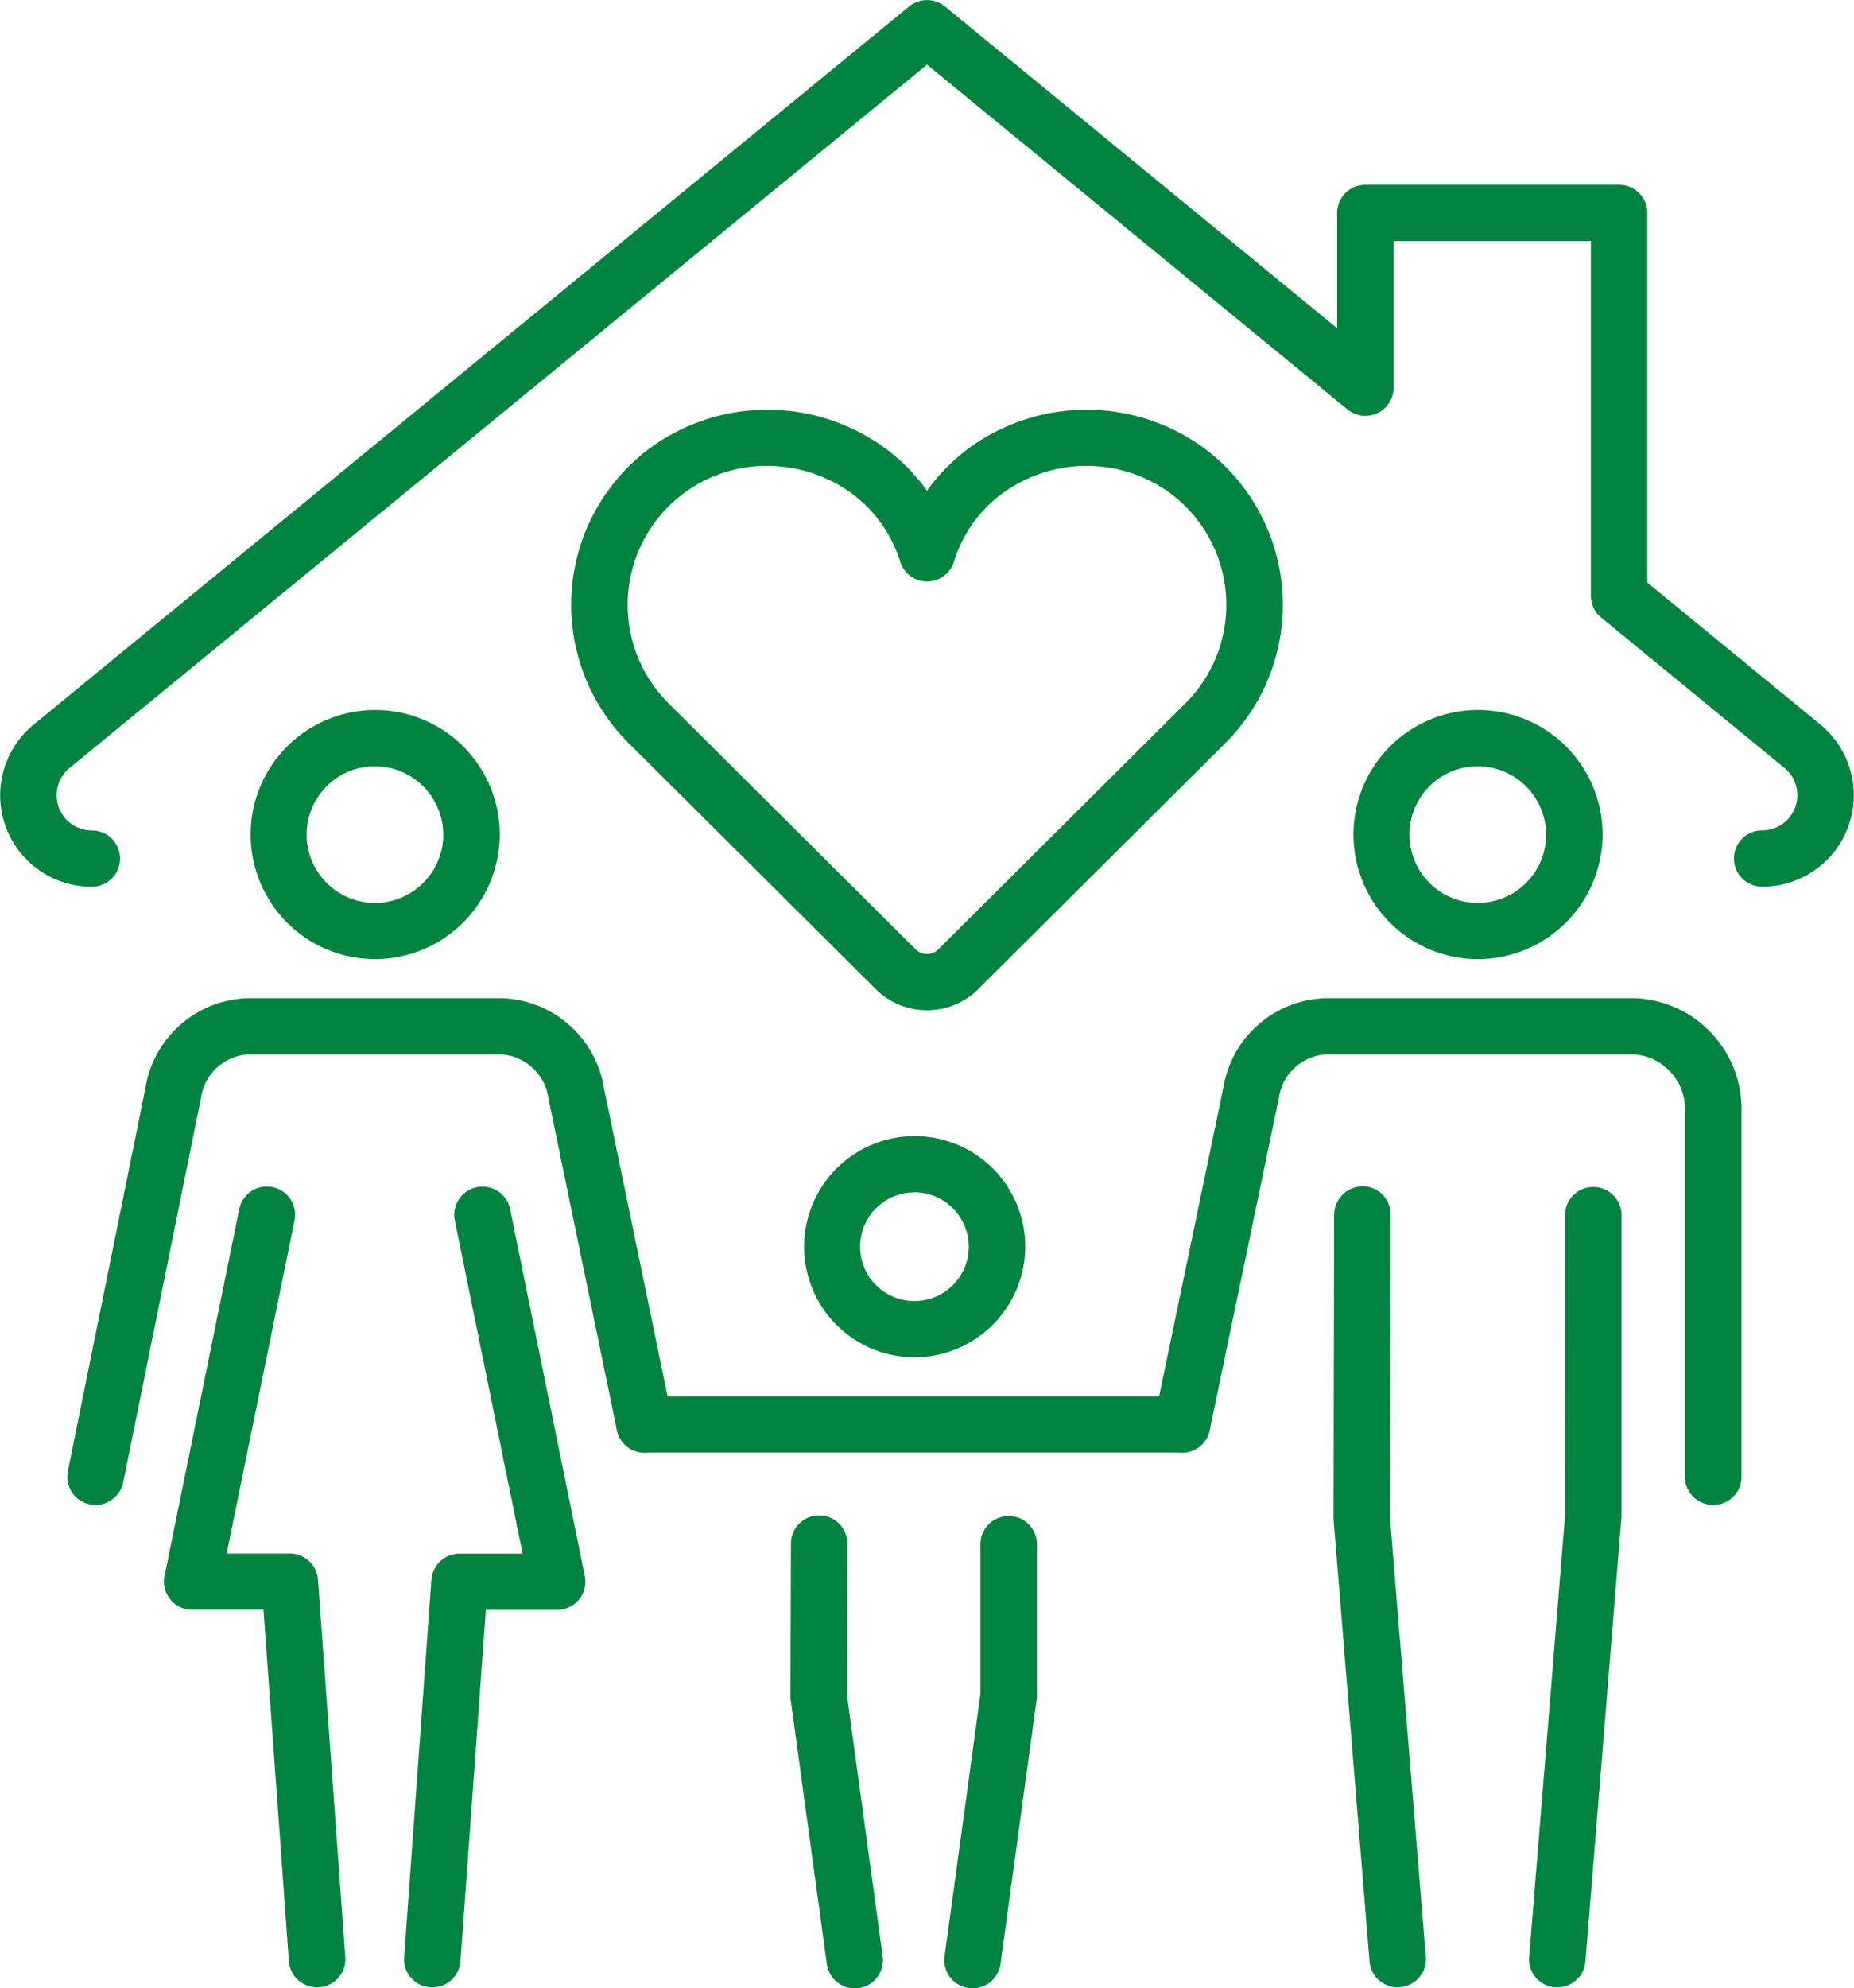 <svg xmlns="http://www.w3.org/2000/svg" width="90" height="96.495" viewBox="0 0 90 96.495">
  <g id="グループ_11247" data-name="グループ 11247" transform="translate(-278.981 -379.964)">
    <g id="グループ_11142" data-name="グループ 11142" transform="translate(278.981 379.964)">
      <g id="グループ_11141" data-name="グループ 11141" transform="translate(3.265 34.458)">
        <g id="グループ_11140" data-name="グループ 11140">
          <g id="グループ_11135" data-name="グループ 11135">
            <path id="パス_1464" data-name="パス 1464" d="M293.893,417.31a6.046,6.046,0,1,1,6.073-6.047A6.067,6.067,0,0,1,293.893,417.31Zm0-9.363a3.317,3.317,0,1,0,3.332,3.316A3.329,3.329,0,0,0,293.893,407.948Z" transform="translate(-278.971 -405.219)" fill="#00833e"/>
            <g id="グループ_11134" data-name="グループ 11134" transform="translate(0 13.985)">
              <g id="グループ_11133" data-name="グループ 11133" transform="translate(4.693 9.126)">
                <path id="パス_1465" data-name="パス 1465" d="M292.218,461.035a1.368,1.368,0,0,1-1.366-1.266l-1.232-17.056h-3.462a1.368,1.368,0,0,1-1.343-1.636l3.631-17.823a1.37,1.37,0,0,1,2.686.54l-3.3,16.19H290.9a1.367,1.367,0,0,1,1.366,1.266l1.325,18.324a1.365,1.365,0,0,1-1.269,1.457C292.284,461.034,292.251,461.035,292.218,461.035Z" transform="translate(-284.787 -422.157)" fill="#00833e"/>
                <path id="パス_1466" data-name="パス 1466" d="M294.665,461.036c-.032,0-.066,0-.1,0a1.364,1.364,0,0,1-1.269-1.457l1.324-18.324a1.368,1.368,0,0,1,1.368-1.266h3.059l-3.295-16.19a1.37,1.37,0,0,1,2.686-.54l3.628,17.823a1.368,1.368,0,0,1-1.343,1.636h-3.461l-1.232,17.056A1.368,1.368,0,0,1,294.665,461.036Z" transform="translate(-281.635 -422.158)" fill="#00833e"/>
              </g>
              <path id="パス_1467" data-name="パス 1467" d="M282.735,440.061a1.415,1.415,0,0,1-.271-.026,1.366,1.366,0,0,1-1.073-1.607l3.768-18.613a5.189,5.189,0,0,1,4.985-4.346h12.284a5.194,5.194,0,0,1,4.989,4.366l3.313,16.047a1.37,1.37,0,0,1-2.685.548l-3.318-16.071a2.474,2.474,0,0,0-2.3-2.161H290.143a2.464,2.464,0,0,0-2.293,2.135l-3.772,18.632A1.37,1.37,0,0,1,282.735,440.061Z" transform="translate(-281.363 -415.469)" fill="#00833e"/>
            </g>
          </g>
          <g id="グループ_11137" data-name="グループ 11137" transform="translate(52.748)">
            <path id="パス_1468" data-name="パス 1468" d="M332.954,417.31a6.046,6.046,0,1,1,6.073-6.047A6.067,6.067,0,0,1,332.954,417.31Zm0-9.363a3.317,3.317,0,1,0,3.332,3.316A3.329,3.329,0,0,0,332.954,407.948Z" transform="translate(-317.245 -405.219)" fill="#00833e"/>
            <g id="グループ_11136" data-name="グループ 11136" transform="translate(8.721 23.113)">
              <path id="パス_1469" data-name="パス 1469" d="M334.51,461.035q-.055,0-.111,0a1.366,1.366,0,0,1-1.255-1.471l1.747-21.479-.005-14.558a1.371,1.371,0,0,1,2.741,0v14.669l-1.752,21.589A1.368,1.368,0,0,1,334.51,461.035Z" transform="translate(-323.647 -422.159)" fill="#00833e"/>
              <path id="パス_1470" data-name="パス 1470" d="M329.326,461.035a1.368,1.368,0,0,1-1.365-1.254l-1.747-21.476.029-14.785a1.4,1.4,0,0,1,1.373-1.362,1.367,1.367,0,0,1,1.368,1.367l-.034,14.671,1.743,21.362a1.366,1.366,0,0,1-1.255,1.471C329.4,461.034,329.362,461.035,329.326,461.035Z" transform="translate(-326.213 -422.159)" fill="#00833e"/>
            </g>
            <path id="パス_1471" data-name="パス 1471" d="M347,440.061a1.366,1.366,0,0,1-1.371-1.364V421.024a2.663,2.663,0,0,0-2.455-2.826H328.206a2.463,2.463,0,0,0-2.293,2.135l-3.351,16.1a1.37,1.37,0,0,1-2.684-.554l3.345-16.073a5.183,5.183,0,0,1,4.982-4.337h14.971a5.39,5.39,0,0,1,5.2,5.555V438.7A1.367,1.367,0,0,1,347,440.061Z" transform="translate(-319.85 -401.484)" fill="#00833e"/>
          </g>
          <g id="グループ_11139" data-name="グループ 11139" transform="translate(26.652 20.679)">
            <path id="パス_1472" data-name="パス 1472" d="M312.817,431.109a5.367,5.367,0,1,1,5.392-5.366A5.384,5.384,0,0,1,312.817,431.109Zm0-8.005a2.638,2.638,0,1,0,2.651,2.639A2.646,2.646,0,0,0,312.817,423.1Z" transform="translate(-298.357 -420.375)" fill="#00833e"/>
            <g id="グループ_11138" data-name="グループ 11138" transform="translate(8.449 18.406)">
              <path id="パス_1473" data-name="パス 1473" d="M313.8,456.817a1.426,1.426,0,0,1-.186-.011,1.365,1.365,0,0,1-1.173-1.536l1.742-12.741v-7.3a1.371,1.371,0,0,1,2.741,0v7.391a1.191,1.191,0,0,1-.014.184l-1.754,12.832A1.367,1.367,0,0,1,313.8,456.817Z" transform="translate(-304.954 -433.865)" fill="#00833e"/>
              <path id="パス_1474" data-name="パス 1474" d="M310.1,456.817a1.367,1.367,0,0,1-1.355-1.18l-1.754-12.83a1.445,1.445,0,0,1-.012-.188l.025-7.394a1.368,1.368,0,0,1,1.371-1.36h0a1.368,1.368,0,0,1,1.366,1.369l-.025,7.3,1.741,12.737a1.365,1.365,0,0,1-1.173,1.536A1.425,1.425,0,0,1,310.1,456.817Z" transform="translate(-306.974 -433.865)" fill="#00833e"/>
            </g>
            <path id="パス_1475" data-name="パス 1475" d="M328.276,432.36h-26.1a1.364,1.364,0,1,1,0-2.729h26.1a1.364,1.364,0,1,1,0,2.729Z" transform="translate(-300.809 -417.002)" fill="#00833e"/>
          </g>
        </g>
      </g>
      <path id="パス_1476" data-name="パス 1476" d="M364.516,422.993a1.364,1.364,0,1,1,0-2.729,1.709,1.709,0,0,0,1.092-3.029l-8.9-7.3a1.36,1.36,0,0,1-.5-1.053v-17.22h-9.577v7.119a1.37,1.37,0,0,1-2.241,1.052L323.983,383.1l-41.629,34.139a1.709,1.709,0,0,0,1.091,3.029,1.364,1.364,0,1,1,0,2.729,4.435,4.435,0,0,1-2.834-7.863l42.5-34.855a1.375,1.375,0,0,1,1.742,0l19.037,15.616V390.3a1.367,1.367,0,0,1,1.371-1.364h12.318a1.367,1.367,0,0,1,1.371,1.364V408.24l8.4,6.89a4.435,4.435,0,0,1-2.834,7.863Z" transform="translate(-278.981 -379.964)" fill="#00833e"/>
    </g>
    <g id="グループ_11143" data-name="グループ 11143" transform="translate(306.709 399.85)">
      <path id="パス_1477" data-name="パス 1477" d="M316.484,423.681a3.515,3.515,0,0,1-2.489-1.025l-11.99-11.934a9.471,9.471,0,0,1,1.079-14.355,9.648,9.648,0,0,1,9.717-.933,9.248,9.248,0,0,1,3.683,3.037,9.244,9.244,0,0,1,3.684-3.037,9.648,9.648,0,0,1,9.717.933,9.472,9.472,0,0,1,1.077,14.355l-11.99,11.934A3.515,3.515,0,0,1,316.484,423.681Zm-7.766-26.419a6.746,6.746,0,0,0-4.775,11.531l11.99,11.934h0a.784.784,0,0,0,1.1,0l11.99-11.934a6.75,6.75,0,0,0-.779-10.238,6.867,6.867,0,0,0-6.916-.649,6.476,6.476,0,0,0-3.54,4.024,1.372,1.372,0,0,1-1.3.944h0a1.369,1.369,0,0,1-1.3-.943,6.494,6.494,0,0,0-3.543-4.025A6.917,6.917,0,0,0,308.718,397.262Z" transform="translate(-299.212 -394.539)" fill="#00833e"/>
    </g>
  </g>
</svg>
